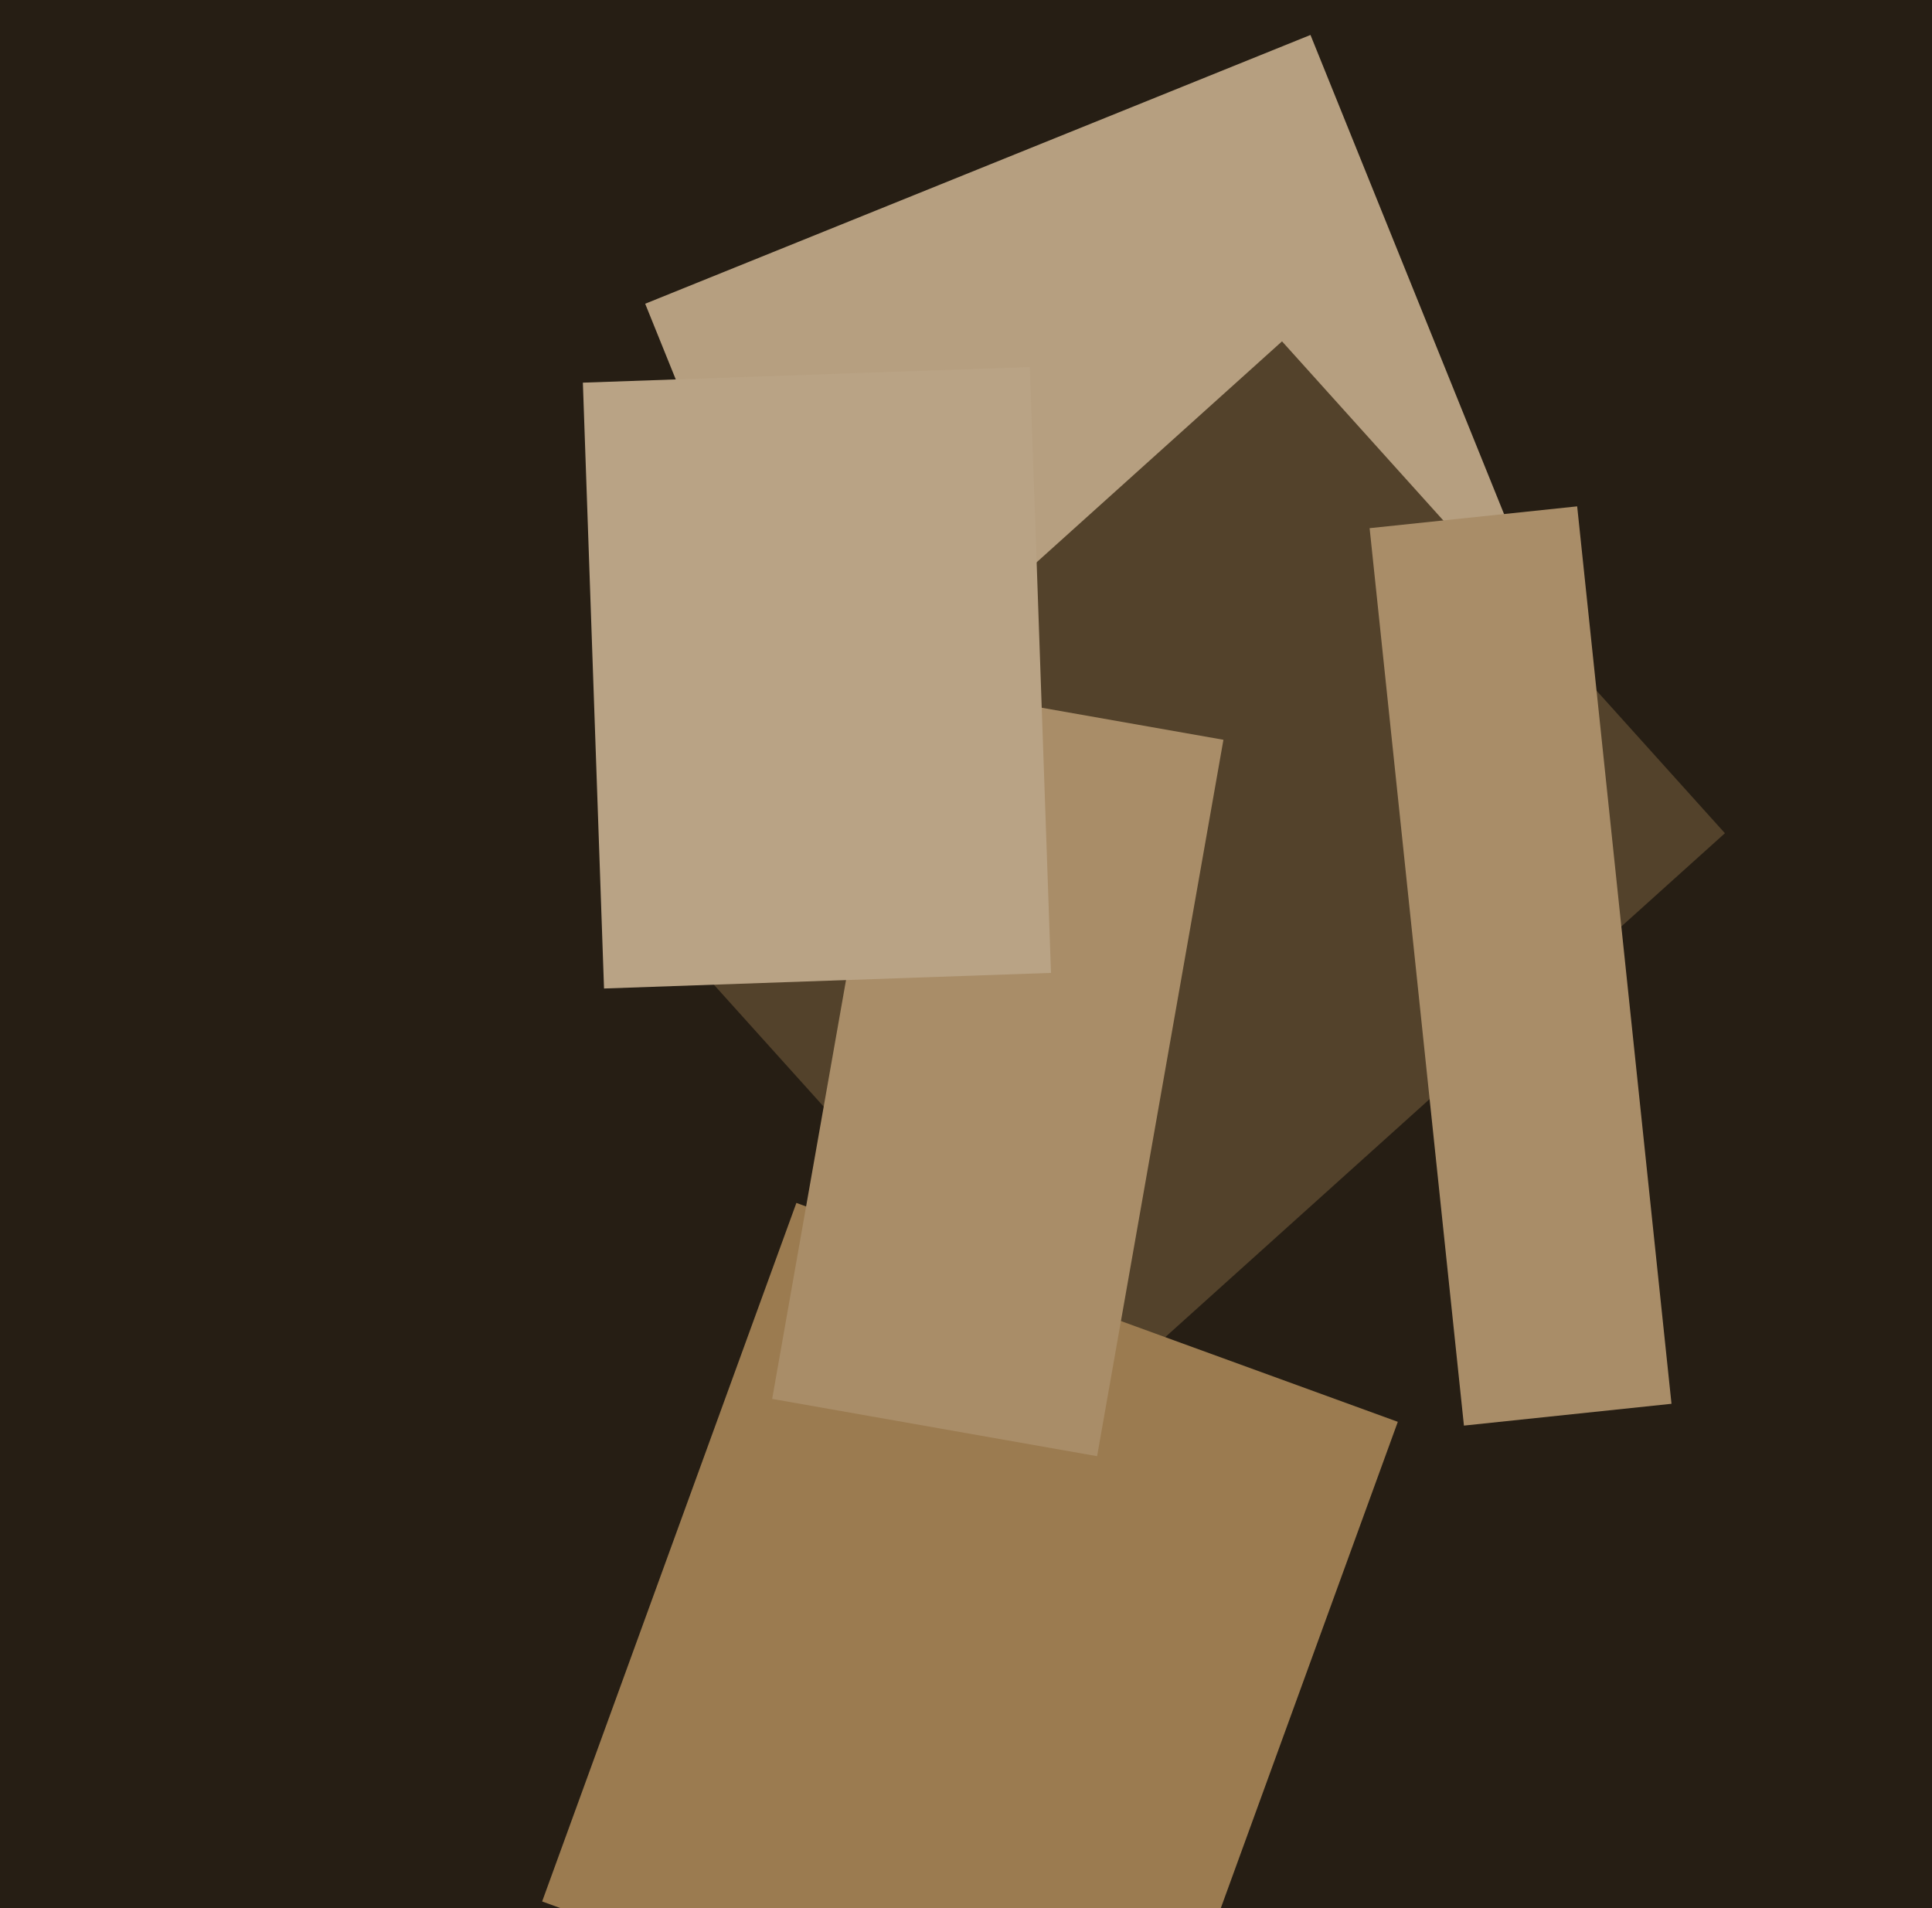 <svg xmlns="http://www.w3.org/2000/svg" width="486px" height="480px">
  <rect width="486" height="480" fill="rgb(38,30,20)"/>
  <polygon points="162.298,76.408 329.654,8.791 402.702,189.592 235.346,257.209" fill="rgb(182,159,128)"/>
  <polygon points="163.093,229.397 322.497,85.869 433.907,209.603 274.503,353.131" fill="rgb(83,66,43)"/>
  <polygon points="344.53,132.866 396.742,127.378 420.47,353.134 368.258,358.622" fill="rgb(169,141,104)"/>
  <polygon points="287.666,533.394 136.376,478.329 200.334,302.606 351.624,357.671" fill="rgb(155,123,80)"/>
  <polygon points="275.981,366.316 194.242,351.904 226.019,171.684 307.758,186.096" fill="rgb(169,141,104)"/>
  <polygon points="146.623,96.26 259.055,92.333 264.377,244.74 151.945,248.667" fill="rgb(185,163,133)"/>
</svg>